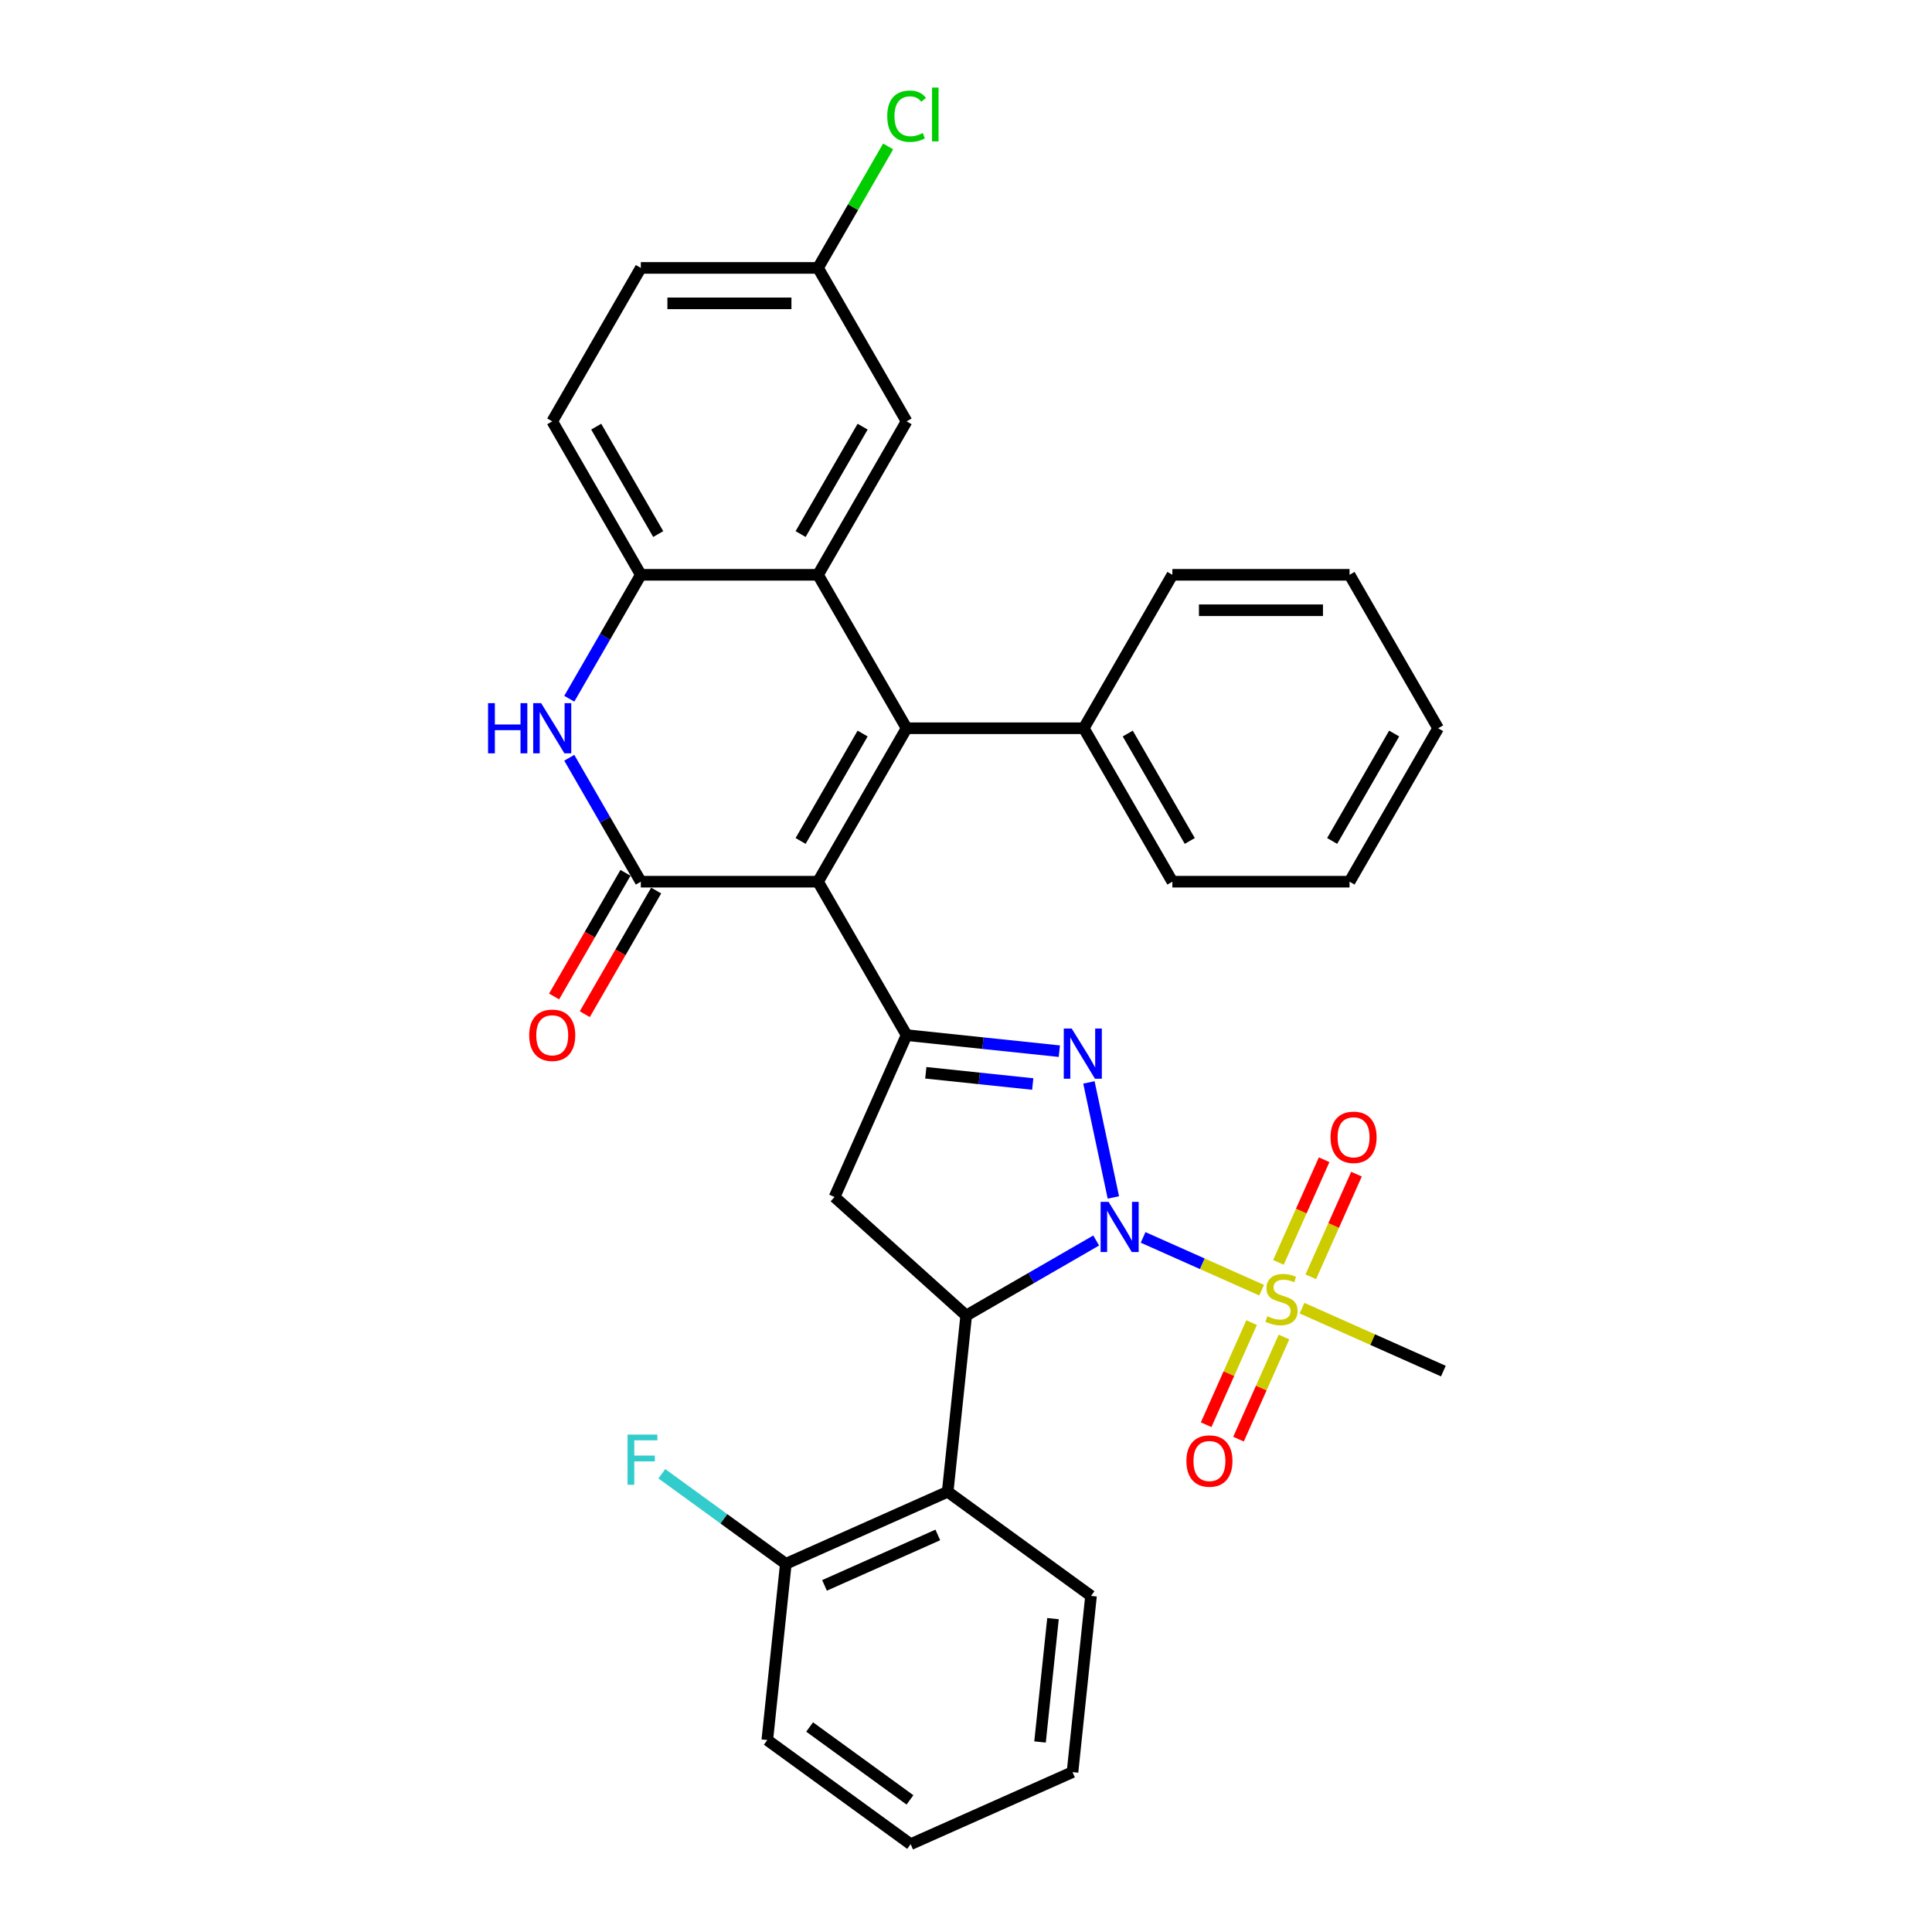 <?xml version='1.0' encoding='iso-8859-1'?>
<svg version='1.1' baseProfile='full'
              xmlns='http://www.w3.org/2000/svg'
                      xmlns:rdkit='http://www.rdkit.org/xml'
                      xmlns:xlink='http://www.w3.org/1999/xlink'
                  xml:space='preserve'
width='1000px' height='1000px' viewBox='0 0 1000 1000'>
<!-- END OF HEADER -->
<rect style='opacity:1.0;fill:#FFFFFF;stroke:none' width='1000' height='1000' x='0' y='0'> </rect>
<path class='bond-1' d='M 576.278,619.794 L 563.622,560.257' style='fill:none;fill-rule:evenodd;stroke:#0000FF;stroke-width:6px;stroke-linecap:butt;stroke-linejoin:miter;stroke-opacity:1' />
<path class='bond-2' d='M 591.667,640.479 L 622.342,654.137' style='fill:none;fill-rule:evenodd;stroke:#0000FF;stroke-width:6px;stroke-linecap:butt;stroke-linejoin:miter;stroke-opacity:1' />
<path class='bond-2' d='M 622.342,654.137 L 653.017,667.794' style='fill:none;fill-rule:evenodd;stroke:#CCCC00;stroke-width:6px;stroke-linecap:butt;stroke-linejoin:miter;stroke-opacity:1' />
<path class='bond-6' d='M 567.383,642.083 L 533.743,661.505' style='fill:none;fill-rule:evenodd;stroke:#0000FF;stroke-width:6px;stroke-linecap:butt;stroke-linejoin:miter;stroke-opacity:1' />
<path class='bond-6' d='M 533.743,661.505 L 500.103,680.927' style='fill:none;fill-rule:evenodd;stroke:#000000;stroke-width:6px;stroke-linecap:butt;stroke-linejoin:miter;stroke-opacity:1' />
<path class='bond-0' d='M 423.398,456.361 L 469.252,535.782' style='fill:none;fill-rule:evenodd;stroke:#000000;stroke-width:6px;stroke-linecap:butt;stroke-linejoin:miter;stroke-opacity:1' />
<path class='bond-3' d='M 423.398,456.361 L 469.252,376.939' style='fill:none;fill-rule:evenodd;stroke:#000000;stroke-width:6px;stroke-linecap:butt;stroke-linejoin:miter;stroke-opacity:1' />
<path class='bond-3' d='M 414.391,435.277 L 446.489,379.681' style='fill:none;fill-rule:evenodd;stroke:#000000;stroke-width:6px;stroke-linecap:butt;stroke-linejoin:miter;stroke-opacity:1' />
<path class='bond-5' d='M 423.398,456.361 L 331.689,456.361' style='fill:none;fill-rule:evenodd;stroke:#000000;stroke-width:6px;stroke-linecap:butt;stroke-linejoin:miter;stroke-opacity:1' />
<path class='bond-4' d='M 548.316,544.092 L 508.784,539.937' style='fill:none;fill-rule:evenodd;stroke:#0000FF;stroke-width:6px;stroke-linecap:butt;stroke-linejoin:miter;stroke-opacity:1' />
<path class='bond-4' d='M 508.784,539.937 L 469.252,535.782' style='fill:none;fill-rule:evenodd;stroke:#000000;stroke-width:6px;stroke-linecap:butt;stroke-linejoin:miter;stroke-opacity:1' />
<path class='bond-4' d='M 534.539,561.087 L 506.867,558.179' style='fill:none;fill-rule:evenodd;stroke:#0000FF;stroke-width:6px;stroke-linecap:butt;stroke-linejoin:miter;stroke-opacity:1' />
<path class='bond-4' d='M 506.867,558.179 L 479.194,555.27' style='fill:none;fill-rule:evenodd;stroke:#000000;stroke-width:6px;stroke-linecap:butt;stroke-linejoin:miter;stroke-opacity:1' />
<path class='bond-12' d='M 678.469,660.862 L 690.296,634.299' style='fill:none;fill-rule:evenodd;stroke:#CCCC00;stroke-width:6px;stroke-linecap:butt;stroke-linejoin:miter;stroke-opacity:1' />
<path class='bond-12' d='M 690.296,634.299 L 702.122,607.736' style='fill:none;fill-rule:evenodd;stroke:#FF0000;stroke-width:6px;stroke-linecap:butt;stroke-linejoin:miter;stroke-opacity:1' />
<path class='bond-12' d='M 661.713,653.402 L 673.54,626.839' style='fill:none;fill-rule:evenodd;stroke:#CCCC00;stroke-width:6px;stroke-linecap:butt;stroke-linejoin:miter;stroke-opacity:1' />
<path class='bond-12' d='M 673.54,626.839 L 685.366,600.276' style='fill:none;fill-rule:evenodd;stroke:#FF0000;stroke-width:6px;stroke-linecap:butt;stroke-linejoin:miter;stroke-opacity:1' />
<path class='bond-13' d='M 647.831,684.583 L 636.065,711.009' style='fill:none;fill-rule:evenodd;stroke:#CCCC00;stroke-width:6px;stroke-linecap:butt;stroke-linejoin:miter;stroke-opacity:1' />
<path class='bond-13' d='M 636.065,711.009 L 624.299,737.435' style='fill:none;fill-rule:evenodd;stroke:#FF0000;stroke-width:6px;stroke-linecap:butt;stroke-linejoin:miter;stroke-opacity:1' />
<path class='bond-13' d='M 664.587,692.043 L 652.821,718.469' style='fill:none;fill-rule:evenodd;stroke:#CCCC00;stroke-width:6px;stroke-linecap:butt;stroke-linejoin:miter;stroke-opacity:1' />
<path class='bond-13' d='M 652.821,718.469 L 641.055,744.895' style='fill:none;fill-rule:evenodd;stroke:#FF0000;stroke-width:6px;stroke-linecap:butt;stroke-linejoin:miter;stroke-opacity:1' />
<path class='bond-19' d='M 673.925,677.102 L 710.505,693.389' style='fill:none;fill-rule:evenodd;stroke:#CCCC00;stroke-width:6px;stroke-linecap:butt;stroke-linejoin:miter;stroke-opacity:1' />
<path class='bond-19' d='M 710.505,693.389 L 747.085,709.675' style='fill:none;fill-rule:evenodd;stroke:#000000;stroke-width:6px;stroke-linecap:butt;stroke-linejoin:miter;stroke-opacity:1' />
<path class='bond-7' d='M 469.252,376.939 L 423.398,297.517' style='fill:none;fill-rule:evenodd;stroke:#000000;stroke-width:6px;stroke-linecap:butt;stroke-linejoin:miter;stroke-opacity:1' />
<path class='bond-14' d='M 469.252,376.939 L 560.96,376.939' style='fill:none;fill-rule:evenodd;stroke:#000000;stroke-width:6px;stroke-linecap:butt;stroke-linejoin:miter;stroke-opacity:1' />
<path class='bond-33' d='M 469.252,535.782 L 431.951,619.562' style='fill:none;fill-rule:evenodd;stroke:#000000;stroke-width:6px;stroke-linecap:butt;stroke-linejoin:miter;stroke-opacity:1' />
<path class='bond-8' d='M 331.689,456.361 L 313.173,424.289' style='fill:none;fill-rule:evenodd;stroke:#000000;stroke-width:6px;stroke-linecap:butt;stroke-linejoin:miter;stroke-opacity:1' />
<path class='bond-8' d='M 313.173,424.289 L 294.656,392.217' style='fill:none;fill-rule:evenodd;stroke:#0000FF;stroke-width:6px;stroke-linecap:butt;stroke-linejoin:miter;stroke-opacity:1' />
<path class='bond-16' d='M 323.747,451.775 L 305.273,483.773' style='fill:none;fill-rule:evenodd;stroke:#000000;stroke-width:6px;stroke-linecap:butt;stroke-linejoin:miter;stroke-opacity:1' />
<path class='bond-16' d='M 305.273,483.773 L 286.799,515.772' style='fill:none;fill-rule:evenodd;stroke:#FF0000;stroke-width:6px;stroke-linecap:butt;stroke-linejoin:miter;stroke-opacity:1' />
<path class='bond-16' d='M 339.631,460.946 L 321.157,492.944' style='fill:none;fill-rule:evenodd;stroke:#000000;stroke-width:6px;stroke-linecap:butt;stroke-linejoin:miter;stroke-opacity:1' />
<path class='bond-16' d='M 321.157,492.944 L 302.683,524.943' style='fill:none;fill-rule:evenodd;stroke:#FF0000;stroke-width:6px;stroke-linecap:butt;stroke-linejoin:miter;stroke-opacity:1' />
<path class='bond-9' d='M 500.103,680.927 L 431.951,619.562' style='fill:none;fill-rule:evenodd;stroke:#000000;stroke-width:6px;stroke-linecap:butt;stroke-linejoin:miter;stroke-opacity:1' />
<path class='bond-11' d='M 500.103,680.927 L 490.517,772.133' style='fill:none;fill-rule:evenodd;stroke:#000000;stroke-width:6px;stroke-linecap:butt;stroke-linejoin:miter;stroke-opacity:1' />
<path class='bond-15' d='M 423.398,297.517 L 469.252,218.095' style='fill:none;fill-rule:evenodd;stroke:#000000;stroke-width:6px;stroke-linecap:butt;stroke-linejoin:miter;stroke-opacity:1' />
<path class='bond-15' d='M 414.391,276.433 L 446.489,220.838' style='fill:none;fill-rule:evenodd;stroke:#000000;stroke-width:6px;stroke-linecap:butt;stroke-linejoin:miter;stroke-opacity:1' />
<path class='bond-35' d='M 423.398,297.517 L 331.689,297.517' style='fill:none;fill-rule:evenodd;stroke:#000000;stroke-width:6px;stroke-linecap:butt;stroke-linejoin:miter;stroke-opacity:1' />
<path class='bond-10' d='M 294.656,361.66 L 313.173,329.589' style='fill:none;fill-rule:evenodd;stroke:#0000FF;stroke-width:6px;stroke-linecap:butt;stroke-linejoin:miter;stroke-opacity:1' />
<path class='bond-10' d='M 313.173,329.589 L 331.689,297.517' style='fill:none;fill-rule:evenodd;stroke:#000000;stroke-width:6px;stroke-linecap:butt;stroke-linejoin:miter;stroke-opacity:1' />
<path class='bond-18' d='M 331.689,297.517 L 285.835,218.095' style='fill:none;fill-rule:evenodd;stroke:#000000;stroke-width:6px;stroke-linecap:butt;stroke-linejoin:miter;stroke-opacity:1' />
<path class='bond-18' d='M 340.695,276.433 L 308.597,220.838' style='fill:none;fill-rule:evenodd;stroke:#000000;stroke-width:6px;stroke-linecap:butt;stroke-linejoin:miter;stroke-opacity:1' />
<path class='bond-17' d='M 490.517,772.133 L 406.737,809.435' style='fill:none;fill-rule:evenodd;stroke:#000000;stroke-width:6px;stroke-linecap:butt;stroke-linejoin:miter;stroke-opacity:1' />
<path class='bond-17' d='M 485.41,794.484 L 426.765,820.595' style='fill:none;fill-rule:evenodd;stroke:#000000;stroke-width:6px;stroke-linecap:butt;stroke-linejoin:miter;stroke-opacity:1' />
<path class='bond-24' d='M 490.517,772.133 L 564.711,826.038' style='fill:none;fill-rule:evenodd;stroke:#000000;stroke-width:6px;stroke-linecap:butt;stroke-linejoin:miter;stroke-opacity:1' />
<path class='bond-25' d='M 560.96,376.939 L 606.815,456.361' style='fill:none;fill-rule:evenodd;stroke:#000000;stroke-width:6px;stroke-linecap:butt;stroke-linejoin:miter;stroke-opacity:1' />
<path class='bond-25' d='M 583.723,379.681 L 615.821,435.277' style='fill:none;fill-rule:evenodd;stroke:#000000;stroke-width:6px;stroke-linecap:butt;stroke-linejoin:miter;stroke-opacity:1' />
<path class='bond-26' d='M 560.96,376.939 L 606.815,297.517' style='fill:none;fill-rule:evenodd;stroke:#000000;stroke-width:6px;stroke-linecap:butt;stroke-linejoin:miter;stroke-opacity:1' />
<path class='bond-20' d='M 469.252,218.095 L 423.398,138.673' style='fill:none;fill-rule:evenodd;stroke:#000000;stroke-width:6px;stroke-linecap:butt;stroke-linejoin:miter;stroke-opacity:1' />
<path class='bond-21' d='M 406.737,809.435 L 374.648,786.12' style='fill:none;fill-rule:evenodd;stroke:#000000;stroke-width:6px;stroke-linecap:butt;stroke-linejoin:miter;stroke-opacity:1' />
<path class='bond-21' d='M 374.648,786.12 L 342.558,762.806' style='fill:none;fill-rule:evenodd;stroke:#33CCCC;stroke-width:6px;stroke-linecap:butt;stroke-linejoin:miter;stroke-opacity:1' />
<path class='bond-27' d='M 406.737,809.435 L 397.151,900.641' style='fill:none;fill-rule:evenodd;stroke:#000000;stroke-width:6px;stroke-linecap:butt;stroke-linejoin:miter;stroke-opacity:1' />
<path class='bond-22' d='M 285.835,218.095 L 331.689,138.673' style='fill:none;fill-rule:evenodd;stroke:#000000;stroke-width:6px;stroke-linecap:butt;stroke-linejoin:miter;stroke-opacity:1' />
<path class='bond-23' d='M 423.398,138.673 L 441.549,107.234' style='fill:none;fill-rule:evenodd;stroke:#000000;stroke-width:6px;stroke-linecap:butt;stroke-linejoin:miter;stroke-opacity:1' />
<path class='bond-23' d='M 441.549,107.234 L 459.7,75.796' style='fill:none;fill-rule:evenodd;stroke:#00CC00;stroke-width:6px;stroke-linecap:butt;stroke-linejoin:miter;stroke-opacity:1' />
<path class='bond-36' d='M 423.398,138.673 L 331.689,138.673' style='fill:none;fill-rule:evenodd;stroke:#000000;stroke-width:6px;stroke-linecap:butt;stroke-linejoin:miter;stroke-opacity:1' />
<path class='bond-36' d='M 409.641,157.015 L 345.445,157.015' style='fill:none;fill-rule:evenodd;stroke:#000000;stroke-width:6px;stroke-linecap:butt;stroke-linejoin:miter;stroke-opacity:1' />
<path class='bond-28' d='M 564.711,826.038 L 555.125,917.244' style='fill:none;fill-rule:evenodd;stroke:#000000;stroke-width:6px;stroke-linecap:butt;stroke-linejoin:miter;stroke-opacity:1' />
<path class='bond-28' d='M 545.032,837.802 L 538.321,901.646' style='fill:none;fill-rule:evenodd;stroke:#000000;stroke-width:6px;stroke-linecap:butt;stroke-linejoin:miter;stroke-opacity:1' />
<path class='bond-30' d='M 606.815,456.361 L 698.523,456.361' style='fill:none;fill-rule:evenodd;stroke:#000000;stroke-width:6px;stroke-linecap:butt;stroke-linejoin:miter;stroke-opacity:1' />
<path class='bond-31' d='M 606.815,297.517 L 698.523,297.517' style='fill:none;fill-rule:evenodd;stroke:#000000;stroke-width:6px;stroke-linecap:butt;stroke-linejoin:miter;stroke-opacity:1' />
<path class='bond-31' d='M 620.571,315.859 L 684.767,315.859' style='fill:none;fill-rule:evenodd;stroke:#000000;stroke-width:6px;stroke-linecap:butt;stroke-linejoin:miter;stroke-opacity:1' />
<path class='bond-34' d='M 397.151,900.641 L 471.345,954.545' style='fill:none;fill-rule:evenodd;stroke:#000000;stroke-width:6px;stroke-linecap:butt;stroke-linejoin:miter;stroke-opacity:1' />
<path class='bond-34' d='M 419.061,893.888 L 470.997,931.621' style='fill:none;fill-rule:evenodd;stroke:#000000;stroke-width:6px;stroke-linecap:butt;stroke-linejoin:miter;stroke-opacity:1' />
<path class='bond-29' d='M 555.125,917.244 L 471.345,954.545' style='fill:none;fill-rule:evenodd;stroke:#000000;stroke-width:6px;stroke-linecap:butt;stroke-linejoin:miter;stroke-opacity:1' />
<path class='bond-37' d='M 698.523,456.361 L 744.377,376.939' style='fill:none;fill-rule:evenodd;stroke:#000000;stroke-width:6px;stroke-linecap:butt;stroke-linejoin:miter;stroke-opacity:1' />
<path class='bond-37' d='M 689.517,435.277 L 721.615,379.681' style='fill:none;fill-rule:evenodd;stroke:#000000;stroke-width:6px;stroke-linecap:butt;stroke-linejoin:miter;stroke-opacity:1' />
<path class='bond-32' d='M 698.523,297.517 L 744.377,376.939' style='fill:none;fill-rule:evenodd;stroke:#000000;stroke-width:6px;stroke-linecap:butt;stroke-linejoin:miter;stroke-opacity:1' />
<path  class='atom-0' d='M 573.784 622.087
L 582.295 635.843
Q 583.138 637.201, 584.496 639.658
Q 585.853 642.116, 585.926 642.263
L 585.926 622.087
L 589.375 622.087
L 589.375 648.059
L 585.816 648.059
L 576.682 633.019
Q 575.618 631.258, 574.481 629.24
Q 573.381 627.223, 573.051 626.599
L 573.051 648.059
L 569.676 648.059
L 569.676 622.087
L 573.784 622.087
' fill='#0000FF'/>
<path  class='atom-2' d='M 554.717 532.383
L 563.228 546.139
Q 564.071 547.496, 565.429 549.954
Q 566.786 552.412, 566.859 552.559
L 566.859 532.383
L 570.307 532.383
L 570.307 558.355
L 566.749 558.355
L 557.615 543.314
Q 556.551 541.554, 555.414 539.536
Q 554.313 537.518, 553.983 536.895
L 553.983 558.355
L 550.608 558.355
L 550.608 532.383
L 554.717 532.383
' fill='#0000FF'/>
<path  class='atom-3' d='M 655.968 681.288
Q 656.262 681.398, 657.472 681.912
Q 658.683 682.425, 660.004 682.756
Q 661.361 683.049, 662.681 683.049
Q 665.139 683.049, 666.57 681.875
Q 668 680.665, 668 678.574
Q 668 677.143, 667.267 676.263
Q 666.57 675.382, 665.469 674.905
Q 664.369 674.429, 662.535 673.878
Q 660.224 673.181, 658.83 672.521
Q 657.472 671.861, 656.482 670.467
Q 655.528 669.073, 655.528 666.725
Q 655.528 663.46, 657.729 661.443
Q 659.967 659.425, 664.369 659.425
Q 667.377 659.425, 670.788 660.856
L 669.945 663.68
Q 666.827 662.396, 664.479 662.396
Q 661.948 662.396, 660.554 663.46
Q 659.16 664.487, 659.196 666.285
Q 659.196 667.679, 659.893 668.522
Q 660.627 669.366, 661.654 669.843
Q 662.718 670.32, 664.479 670.87
Q 666.827 671.604, 668.221 672.338
Q 669.615 673.071, 670.605 674.575
Q 671.632 676.043, 671.632 678.574
Q 671.632 682.169, 669.211 684.113
Q 666.827 686.02, 662.828 686.02
Q 660.517 686.02, 658.756 685.507
Q 657.032 685.03, 654.978 684.186
L 655.968 681.288
' fill='#CCCC00'/>
<path  class='atom-9' d='M 252.618 363.953
L 256.14 363.953
L 256.14 374.995
L 269.419 374.995
L 269.419 363.953
L 272.941 363.953
L 272.941 389.925
L 269.419 389.925
L 269.419 377.929
L 256.14 377.929
L 256.14 389.925
L 252.618 389.925
L 252.618 363.953
' fill='#0000FF'/>
<path  class='atom-9' d='M 280.094 363.953
L 288.605 377.709
Q 289.448 379.066, 290.806 381.524
Q 292.163 383.982, 292.236 384.129
L 292.236 363.953
L 295.684 363.953
L 295.684 389.925
L 292.126 389.925
L 282.992 374.885
Q 281.928 373.124, 280.791 371.106
Q 279.69 369.089, 279.36 368.465
L 279.36 389.925
L 275.985 389.925
L 275.985 363.953
L 280.094 363.953
' fill='#0000FF'/>
<path  class='atom-13' d='M 688.684 588.668
Q 688.684 582.432, 691.766 578.947
Q 694.847 575.462, 700.606 575.462
Q 706.365 575.462, 709.447 578.947
Q 712.528 582.432, 712.528 588.668
Q 712.528 594.977, 709.41 598.572
Q 706.292 602.131, 700.606 602.131
Q 694.884 602.131, 691.766 598.572
Q 688.684 595.014, 688.684 588.668
M 700.606 599.196
Q 704.568 599.196, 706.696 596.555
Q 708.86 593.877, 708.86 588.668
Q 708.86 583.569, 706.696 581.001
Q 704.568 578.396, 700.606 578.396
Q 696.644 578.396, 694.48 580.964
Q 692.352 583.532, 692.352 588.668
Q 692.352 593.913, 694.48 596.555
Q 696.644 599.196, 700.606 599.196
' fill='#FF0000'/>
<path  class='atom-14' d='M 614.082 756.227
Q 614.082 749.991, 617.163 746.506
Q 620.245 743.021, 626.004 743.021
Q 631.763 743.021, 634.845 746.506
Q 637.926 749.991, 637.926 756.227
Q 637.926 762.537, 634.808 766.132
Q 631.69 769.69, 626.004 769.69
Q 620.281 769.69, 617.163 766.132
Q 614.082 762.574, 614.082 756.227
M 626.004 766.756
Q 629.966 766.756, 632.093 764.114
Q 634.258 761.436, 634.258 756.227
Q 634.258 751.128, 632.093 748.561
Q 629.966 745.956, 626.004 745.956
Q 622.042 745.956, 619.878 748.524
Q 617.75 751.092, 617.75 756.227
Q 617.75 761.473, 619.878 764.114
Q 622.042 766.756, 626.004 766.756
' fill='#FF0000'/>
<path  class='atom-17' d='M 273.913 535.856
Q 273.913 529.62, 276.994 526.135
Q 280.076 522.65, 285.835 522.65
Q 291.594 522.65, 294.676 526.135
Q 297.757 529.62, 297.757 535.856
Q 297.757 542.165, 294.639 545.76
Q 291.521 549.319, 285.835 549.319
Q 280.112 549.319, 276.994 545.76
Q 273.913 542.202, 273.913 535.856
M 285.835 546.384
Q 289.797 546.384, 291.924 543.743
Q 294.089 541.065, 294.089 535.856
Q 294.089 530.757, 291.924 528.189
Q 289.797 525.585, 285.835 525.585
Q 281.873 525.585, 279.709 528.152
Q 277.581 530.72, 277.581 535.856
Q 277.581 541.102, 279.709 543.743
Q 281.873 546.384, 285.835 546.384
' fill='#FF0000'/>
<path  class='atom-22' d='M 324.822 742.544
L 340.266 742.544
L 340.266 745.515
L 328.307 745.515
L 328.307 753.402
L 338.945 753.402
L 338.945 756.41
L 328.307 756.41
L 328.307 768.516
L 324.822 768.516
L 324.822 742.544
' fill='#33CCCC'/>
<path  class='atom-24' d='M 459.237 60.15
Q 459.237 53.694, 462.245 50.319
Q 465.29 46.907, 471.049 46.907
Q 476.405 46.907, 479.266 50.686
L 476.845 52.667
Q 474.754 49.916, 471.049 49.916
Q 467.124 49.916, 465.033 52.557
Q 462.979 55.161, 462.979 60.15
Q 462.979 65.286, 465.107 67.927
Q 467.271 70.568, 471.453 70.568
Q 474.314 70.568, 477.652 68.844
L 478.679 71.595
Q 477.322 72.476, 475.268 72.989
Q 473.214 73.503, 470.939 73.503
Q 465.29 73.503, 462.245 70.055
Q 459.237 66.606, 459.237 60.15
' fill='#00CC00'/>
<path  class='atom-24' d='M 482.421 45.33
L 485.796 45.33
L 485.796 73.173
L 482.421 73.173
L 482.421 45.33
' fill='#00CC00'/>
</svg>
